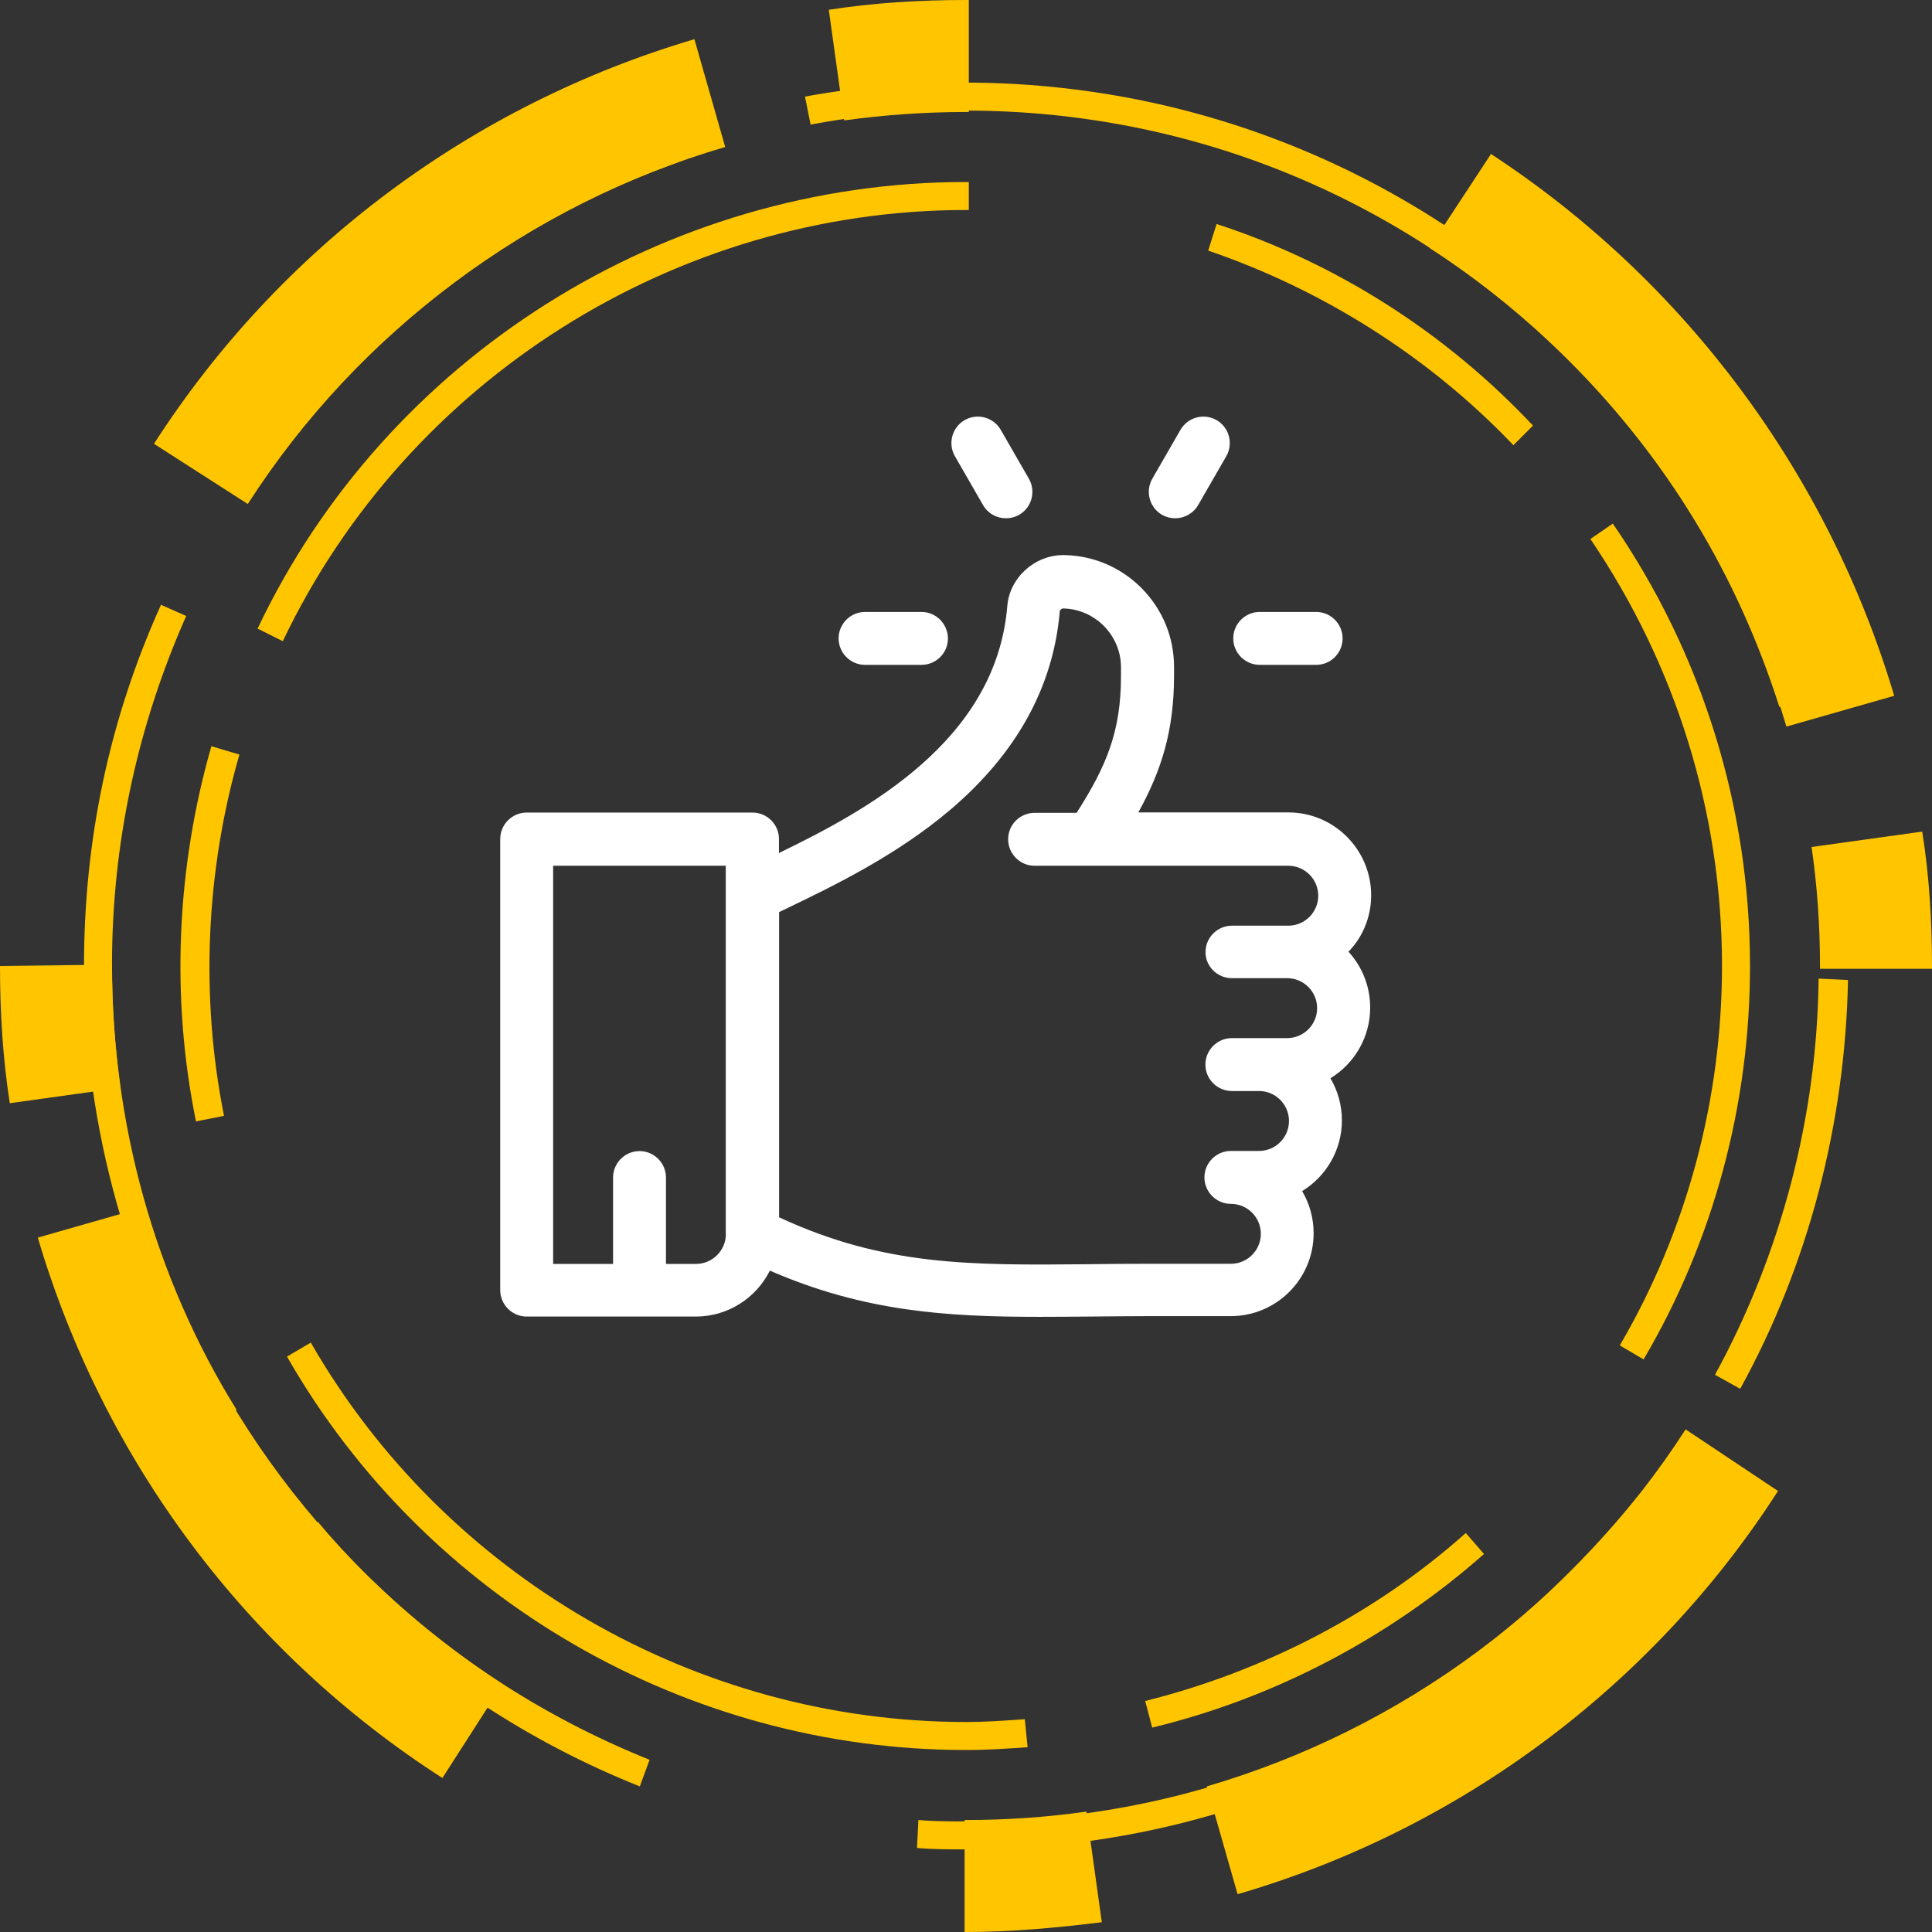 <?xml version="1.0" encoding="utf-8"?>
<svg version="1.1" id="Layer_1" xmlns="http://www.w3.org/2000/svg" xmlns:xlink="http://www.w3.org/1999/xlink" x="0px" y="0px"
	 viewBox="0 0 138 138" style="enable-background:new 0 0 138 138;" xml:space="preserve">
<rect x="0" y="0" width="138" height="138" fill="#333333" stroke="none"/>
<style type="text/css">
	.st0{clip-path:url(#SVGID_2_);fill:#FFC600;}
	.st1{clip-path:url(#SVGID_2_);fill:#FFFFFF;}
</style>
<g>
	<defs>
		<rect id="SVGID_1_" width="138" height="138"/>
	</defs>
	<clipPath id="SVGID_2_">
		<use xlink:href="#SVGID_1_"  style="overflow:visible;"/>
	</clipPath>
	<path class="st0" d="M138,69v0.2h-8V69c0-2.9-0.2-5.7-0.6-8.5l7.9-1.1C137.8,62.5,138,65.8,138,69 M135.3,49.7l-7.7,2.2
		c-4.1-14-13.1-26.2-25.5-34.2l4.4-6.7C120.4,20.1,130.6,33.9,135.3,49.7 M127,106.5c-9,14-22.8,24.2-38.6,28.8l-2.2-7.7
		c14-4.1,26.2-13.1,34.2-25.5L127,106.5z M78.7,137.3c-3.2,0.4-6.5,0.7-9.7,0.7h-0.1v-8H69c2.9,0,5.8-0.2,8.6-0.6L78.7,137.3z
		 M69.2,0v8H69c-2.9,0-5.8,0.2-8.7,0.6l-1.1-7.9C62.4,0.2,65.7,0,69,0H69.2z M51.8,10.5c-14,4.1-26.2,13.2-34.1,25.5L11,31.7
		c9-14,22.7-24.2,38.6-28.9L51.8,10.5z M35.9,120.3l-4.3,6.7c-14-9-24.2-22.7-28.9-38.6l7.7-2.2C14.5,100.2,23.6,112.3,35.9,120.3
		 M8.6,77.7l-7.9,1.1C0.2,75.6,0,72.3,0,69l8-0.1V69C8,71.9,8.2,74.8,8.6,77.7"/>
	<path class="st0" d="M132,70c-0.2,10.2-2.8,20.3-7.7,29.2l-1.8-1c4.7-8.6,7.3-18.4,7.4-28.3L132,70z M129,49.9l-1.9,0.6
		c-3-9.4-8-17.7-15-24.7C100.6,14.3,85.3,7.9,69,7.9c-3.7,0-7.4,0.3-11.1,1l-0.4-2c3.8-0.7,7.6-1,11.4-1c16.8,0,32.6,6.6,44.5,18.5
		C120.7,31.6,126,40.4,129,49.9 M118.8,107.7c-1.6,2.1-3.4,4.1-5.2,5.9c-11.9,11.9-27.7,18.5-44.5,18.5c-1.2,0-2.4,0-3.6-0.1l0.1-2
		c1.1,0.1,2.3,0.1,3.5,0.1c16.3,0,31.6-6.3,43.1-17.9c1.8-1.8,3.5-3.7,5.1-5.7L118.8,107.7z M48.4,11.6c-8.5,3-16.1,7.9-22.6,14.3
		c-0.6,0.6-1.2,1.2-1.8,1.8l-1.5-1.4c0.6-0.6,1.2-1.3,1.8-1.9C31,17.7,38.8,12.8,47.6,9.6L48.4,11.6z M46.4,125.7l-0.7,1.9
		c-8-3.2-15.1-7.9-21.2-14c-1.2-1.2-2.3-2.4-3.3-3.6l1.5-1.3c1,1.2,2.1,2.4,3.2,3.5C31.8,118.1,38.7,122.6,46.4,125.7 M16.9,100.7
		l-1.7,1C9.2,91.9,6,80.5,6,69c0-9,1.8-17.6,5.5-25.8l1.8,0.8C9.8,51.9,8,60.3,8,68.9C8,80.2,11,91.2,16.9,100.7"/>
	<path class="st0" d="M125,69c0,9.9-2.6,19.6-7.6,28.1l-1.7-1c4.8-8.2,7.3-17.6,7.3-27.1c0-11-3.3-21.5-9.4-30.5l1.6-1.1
		C121.6,46.7,125,57.7,125,69 M109.5,30.4l-1.4,1.4c-6-6.3-13.6-11.1-21.8-13.9l0.6-1.9C95.5,18.8,103.3,23.8,109.5,30.4 M106,111
		c-6.8,6-15,10.3-23.7,12.4l-0.5-1.9c8.4-2.1,16.4-6.2,22.9-12L106,111z M73.4,124.8c-1.4,0.1-2.9,0.2-4.4,0.2
		c-20,0-38.6-10.8-48.5-28.1l1.7-1C31.8,112.6,49.8,123,69,123c1.4,0,2.8-0.1,4.2-0.2L73.4,124.8z M69.2,13v2H69
		c-20.7,0-39.9,12.1-48.8,30.8l-1.8-0.9C27.6,25.5,47.5,13,69,13H69.2z M17.1,53.9c-2.4,8.3-2.8,17.3-1.1,25.8l-2,0.4
		c-1.8-8.8-1.4-18.1,1.1-26.8L17.1,53.9z"/>
	<path class="st1" d="M97.94,63.95c0-3.26-2.65-5.92-5.91-5.92h-2.01h-8.71c1.66-3.01,2.55-5.85,2.55-9.77v-0.63
		c0-2.11-0.82-4.1-2.3-5.6c-1.48-1.5-3.45-2.35-5.56-2.38h-0.06c-2.04,0-3.83,1.62-3.99,3.64c-0.8,9.65-10.09,14.62-16.31,17.64v-1
		c0-1.04-0.84-1.89-1.89-1.89H37.62c-1.04,0-1.89,0.85-1.89,1.89v32.22c0,1.04,0.85,1.89,1.89,1.89h12.08
		c2.31,0,4.32-1.34,5.29-3.28c6.72,2.92,12.57,3.3,19.27,3.3c1.15,0,2.32-0.01,3.52-0.02c1.33-0.01,2.71-0.03,4.16-0.03h5.97
		c3.26,0,5.92-2.65,5.92-5.92c0-1.1-0.3-2.13-0.82-3.01c1.7-1.04,2.84-2.92,2.84-5.05c0-1.1-0.3-2.13-0.82-3.01
		c1.7-1.04,2.84-2.91,2.84-5.05c0-1.54-0.59-2.94-1.55-3.99C97.32,66.95,97.94,65.52,97.94,63.95 M51.85,88.14
		c0,1.18-0.96,2.14-2.14,2.14h-2.14v-6.17c0-1.04-0.85-1.89-1.89-1.89c-1.04,0-1.89,0.85-1.89,1.89v6.17h-4.28V61.84h12.33V88.14z
		 M87.99,69.87h2.01h1.94c1.18,0,2.14,0.96,2.14,2.14c0,1.18-0.96,2.14-2.14,2.14h-1.94h-0.07h-1.94c-1.04,0-1.89,0.85-1.89,1.89
		c0,1.04,0.85,1.89,1.89,1.89h1.94c1.18,0,2.14,0.96,2.14,2.14c0,1.18-0.96,2.14-2.14,2.14h-2.01c-1.04,0-1.89,0.85-1.89,1.89
		c0,1.04,0.85,1.89,1.89,1.89c1.18,0,2.14,0.96,2.14,2.14s-0.96,2.14-2.14,2.14h-5.97c-1.46,0-2.85,0.01-4.19,0.03
		c-8.42,0.08-14.6,0.14-22.11-3.35v-21.8c0.2-0.1,0.4-0.19,0.6-0.29c3.28-1.58,7.78-3.75,11.64-7.03c4.73-4.02,7.36-8.79,7.81-14.19
		c0.01-0.06,0.13-0.18,0.23-0.18h0c2.28,0.04,4.14,1.92,4.14,4.2v0.63c0,3.93-1.02,6.41-3.17,9.77h-3c-1.04,0-1.89,0.84-1.89,1.89
		c0,1.04,0.85,1.89,1.89,1.89h4.04h0.01h12.06h2.01c1.18,0,2.14,0.96,2.14,2.14c0,1.18-0.96,2.14-2.14,2.14h-2.01h-2.01
		c-1.04,0-1.89,0.84-1.89,1.89C86.1,69.02,86.95,69.87,87.99,69.87"/>
	<path class="st1" d="M94.01,43.71h-4.03c-1.04,0-1.89,0.85-1.89,1.89c0,1.04,0.85,1.89,1.89,1.89h4.03c1.04,0,1.89-0.84,1.89-1.89
		C95.9,44.56,95.05,43.71,94.01,43.71"/>
	<path class="st1" d="M65.82,43.71h-4.03c-1.04,0-1.89,0.85-1.89,1.89c0,1.04,0.85,1.89,1.89,1.89h4.03c1.04,0,1.89-0.84,1.89-1.89
		C67.7,44.56,66.86,43.71,65.82,43.71"/>
	<path class="st1" d="M73.49,34.19l-2.01-3.49c-0.52-0.9-1.68-1.21-2.58-0.69c-0.9,0.52-1.21,1.68-0.69,2.58l2.01,3.49
		c0.35,0.61,0.98,0.94,1.64,0.94c0.32,0,0.64-0.08,0.94-0.25C73.7,36.25,74.01,35.09,73.49,34.19"/>
	<path class="st1" d="M86.9,30.01c-0.9-0.52-2.06-0.21-2.58,0.69l-2.01,3.49c-0.52,0.9-0.21,2.06,0.69,2.58
		c0.3,0.17,0.62,0.25,0.94,0.25c0.65,0,1.29-0.34,1.64-0.94l2.01-3.49C88.11,31.69,87.8,30.53,86.9,30.01"/>
</g>
</svg>

